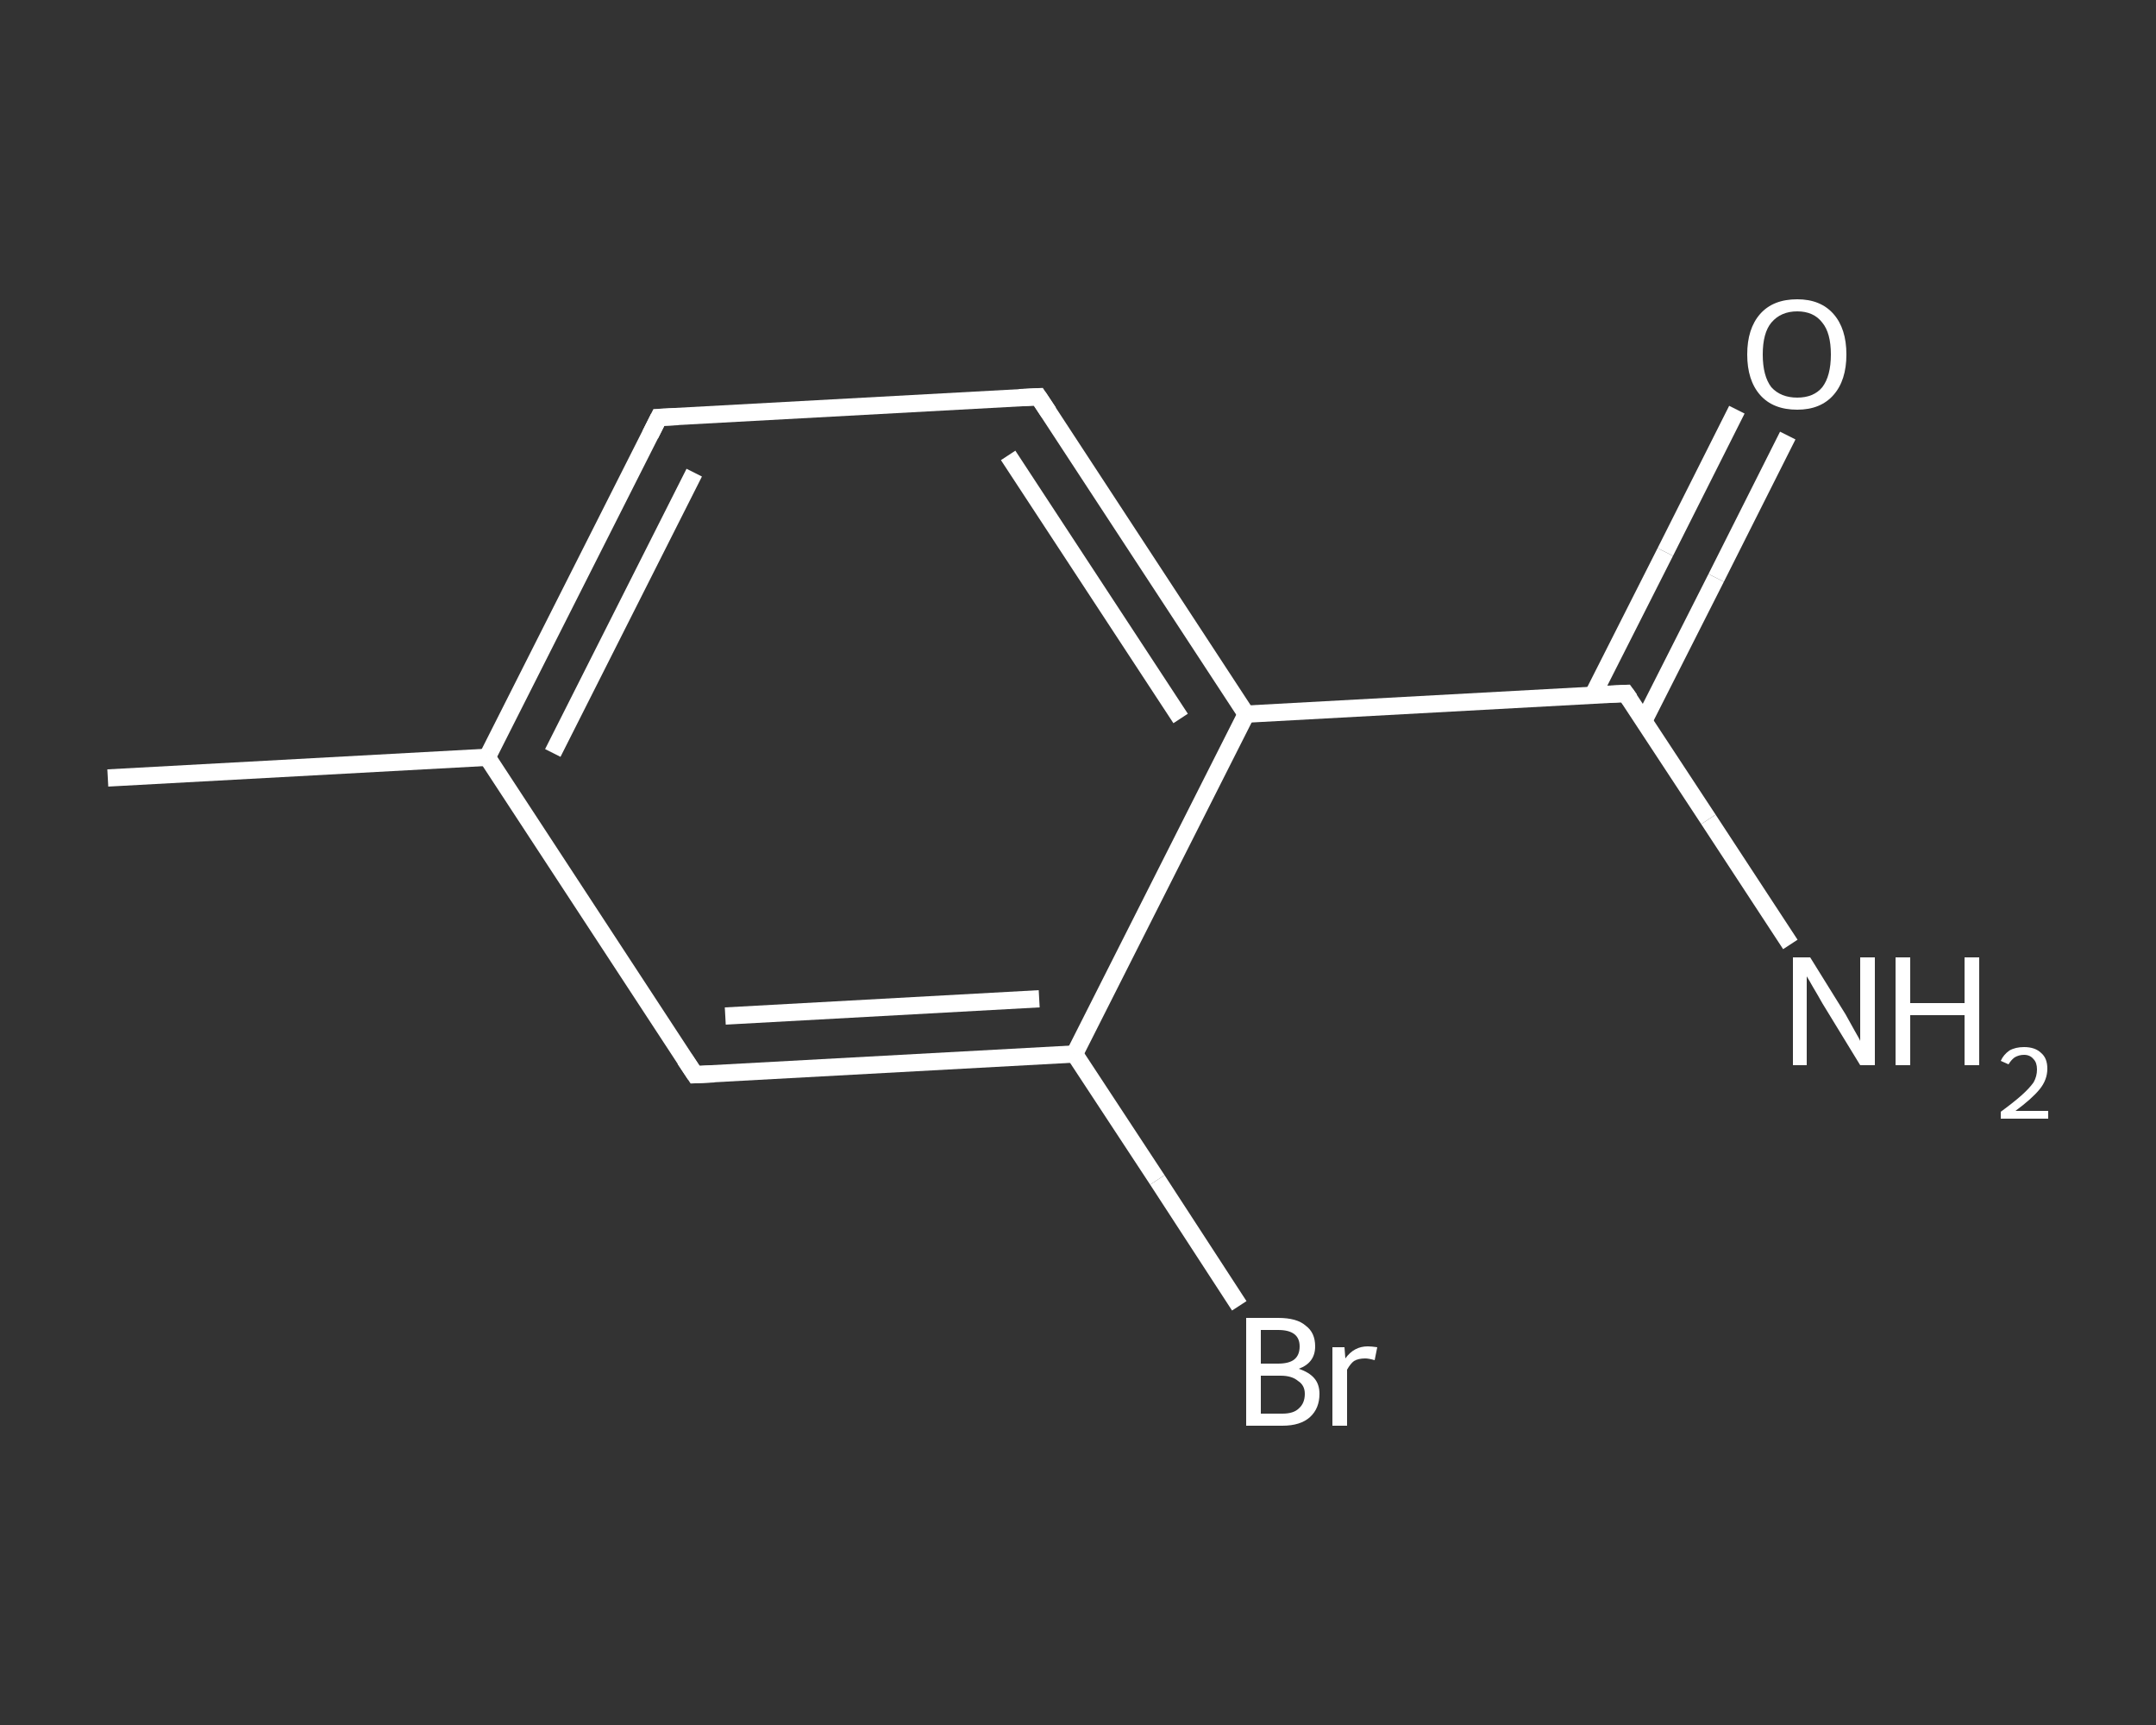 <?xml version='1.0' encoding='iso-8859-1'?>
<svg version='1.1' baseProfile='full'
              xmlns='http://www.w3.org/2000/svg'
                      xmlns:rdkit='http://www.rdkit.org/xml'
                      xmlns:xlink='http://www.w3.org/1999/xlink'
                  xml:space='preserve'
width='250px' height='200px' viewBox='0 0 250 200'>
<rect x="0" y="0" width="250" height="200" fill="#333333" stroke="none"/>
<!-- END OF HEADER -->
<rect style='opacity:1.0;fill:transparent;stroke:none' width='250.0' height='200.0' x='0.0' y='0.0'> </rect>
<path class='bond-0 atom-0 atom-1' d='M 12.5,90.2 L 56.5,87.8' style='fill:none;fill-rule:evenodd;stroke:#FFFFFF;stroke-width:2.0px;stroke-linecap:butt;stroke-linejoin:miter;stroke-opacity:1' />
<path class='bond-1 atom-1 atom-2' d='M 56.5,87.8 L 76.4,48.4' style='fill:none;fill-rule:evenodd;stroke:#FFFFFF;stroke-width:2.0px;stroke-linecap:butt;stroke-linejoin:miter;stroke-opacity:1' />
<path class='bond-1 atom-1 atom-2' d='M 64.1,87.3 L 80.5,54.8' style='fill:none;fill-rule:evenodd;stroke:#FFFFFF;stroke-width:2.0px;stroke-linecap:butt;stroke-linejoin:miter;stroke-opacity:1' />
<path class='bond-2 atom-2 atom-3' d='M 76.4,48.4 L 120.4,46.0' style='fill:none;fill-rule:evenodd;stroke:#FFFFFF;stroke-width:2.0px;stroke-linecap:butt;stroke-linejoin:miter;stroke-opacity:1' />
<path class='bond-3 atom-3 atom-4' d='M 120.4,46.0 L 144.5,82.8' style='fill:none;fill-rule:evenodd;stroke:#FFFFFF;stroke-width:2.0px;stroke-linecap:butt;stroke-linejoin:miter;stroke-opacity:1' />
<path class='bond-3 atom-3 atom-4' d='M 116.9,52.8 L 136.9,83.3' style='fill:none;fill-rule:evenodd;stroke:#FFFFFF;stroke-width:2.0px;stroke-linecap:butt;stroke-linejoin:miter;stroke-opacity:1' />
<path class='bond-4 atom-4 atom-5' d='M 144.5,82.8 L 188.5,80.4' style='fill:none;fill-rule:evenodd;stroke:#FFFFFF;stroke-width:2.0px;stroke-linecap:butt;stroke-linejoin:miter;stroke-opacity:1' />
<path class='bond-5 atom-5 atom-6' d='M 188.5,80.4 L 198.1,95.0' style='fill:none;fill-rule:evenodd;stroke:#FFFFFF;stroke-width:2.0px;stroke-linecap:butt;stroke-linejoin:miter;stroke-opacity:1' />
<path class='bond-5 atom-5 atom-6' d='M 198.1,95.0 L 207.6,109.5' style='fill:none;fill-rule:evenodd;stroke:#FFFFFF;stroke-width:2.0px;stroke-linecap:butt;stroke-linejoin:miter;stroke-opacity:1' />
<path class='bond-6 atom-5 atom-7' d='M 190.6,83.6 L 199.0,67.0' style='fill:none;fill-rule:evenodd;stroke:#FFFFFF;stroke-width:2.0px;stroke-linecap:butt;stroke-linejoin:miter;stroke-opacity:1' />
<path class='bond-6 atom-5 atom-7' d='M 199.0,67.0 L 207.3,50.5' style='fill:none;fill-rule:evenodd;stroke:#FFFFFF;stroke-width:2.0px;stroke-linecap:butt;stroke-linejoin:miter;stroke-opacity:1' />
<path class='bond-6 atom-5 atom-7' d='M 184.7,80.6 L 193.1,64.0' style='fill:none;fill-rule:evenodd;stroke:#FFFFFF;stroke-width:2.0px;stroke-linecap:butt;stroke-linejoin:miter;stroke-opacity:1' />
<path class='bond-6 atom-5 atom-7' d='M 193.1,64.0 L 201.4,47.5' style='fill:none;fill-rule:evenodd;stroke:#FFFFFF;stroke-width:2.0px;stroke-linecap:butt;stroke-linejoin:miter;stroke-opacity:1' />
<path class='bond-7 atom-4 atom-8' d='M 144.5,82.8 L 124.6,122.2' style='fill:none;fill-rule:evenodd;stroke:#FFFFFF;stroke-width:2.0px;stroke-linecap:butt;stroke-linejoin:miter;stroke-opacity:1' />
<path class='bond-8 atom-8 atom-9' d='M 124.6,122.2 L 134.2,136.8' style='fill:none;fill-rule:evenodd;stroke:#FFFFFF;stroke-width:2.0px;stroke-linecap:butt;stroke-linejoin:miter;stroke-opacity:1' />
<path class='bond-8 atom-8 atom-9' d='M 134.2,136.8 L 143.7,151.4' style='fill:none;fill-rule:evenodd;stroke:#FFFFFF;stroke-width:2.0px;stroke-linecap:butt;stroke-linejoin:miter;stroke-opacity:1' />
<path class='bond-9 atom-8 atom-10' d='M 124.6,122.2 L 80.6,124.6' style='fill:none;fill-rule:evenodd;stroke:#FFFFFF;stroke-width:2.0px;stroke-linecap:butt;stroke-linejoin:miter;stroke-opacity:1' />
<path class='bond-9 atom-8 atom-10' d='M 120.5,115.8 L 84.1,117.8' style='fill:none;fill-rule:evenodd;stroke:#FFFFFF;stroke-width:2.0px;stroke-linecap:butt;stroke-linejoin:miter;stroke-opacity:1' />
<path class='bond-10 atom-10 atom-1' d='M 80.6,124.6 L 56.5,87.8' style='fill:none;fill-rule:evenodd;stroke:#FFFFFF;stroke-width:2.0px;stroke-linecap:butt;stroke-linejoin:miter;stroke-opacity:1' />
<path d='M 75.4,50.4 L 76.4,48.4 L 78.6,48.3' style='fill:none;stroke:#FFFFFF;stroke-width:2.0px;stroke-linecap:butt;stroke-linejoin:miter;stroke-opacity:1;' />
<path d='M 118.2,46.1 L 120.4,46.0 L 121.6,47.8' style='fill:none;stroke:#FFFFFF;stroke-width:2.0px;stroke-linecap:butt;stroke-linejoin:miter;stroke-opacity:1;' />
<path d='M 186.3,80.5 L 188.5,80.4 L 189.0,81.1' style='fill:none;stroke:#FFFFFF;stroke-width:2.0px;stroke-linecap:butt;stroke-linejoin:miter;stroke-opacity:1;' />
<path d='M 82.8,124.5 L 80.6,124.6 L 79.4,122.8' style='fill:none;stroke:#FFFFFF;stroke-width:2.0px;stroke-linecap:butt;stroke-linejoin:miter;stroke-opacity:1;' />
<path class='atom-6' d='M 209.9 111.0
L 214.0 117.6
Q 214.4 118.3, 215.0 119.4
Q 215.7 120.6, 215.7 120.7
L 215.7 111.0
L 217.4 111.0
L 217.4 123.5
L 215.7 123.5
L 211.3 116.3
Q 210.8 115.4, 210.2 114.4
Q 209.7 113.5, 209.5 113.2
L 209.5 123.5
L 207.9 123.5
L 207.9 111.0
L 209.9 111.0
' fill='#FFFFFF'/>
<path class='atom-6' d='M 219.8 111.0
L 221.5 111.0
L 221.5 116.3
L 227.8 116.3
L 227.8 111.0
L 229.5 111.0
L 229.5 123.5
L 227.8 123.5
L 227.8 117.7
L 221.5 117.7
L 221.5 123.5
L 219.8 123.5
L 219.8 111.0
' fill='#FFFFFF'/>
<path class='atom-6' d='M 232.0 123.0
Q 232.3 122.3, 233.0 121.8
Q 233.7 121.4, 234.7 121.4
Q 236.0 121.4, 236.7 122.1
Q 237.4 122.7, 237.4 123.9
Q 237.4 125.2, 236.5 126.3
Q 235.6 127.4, 233.7 128.8
L 237.5 128.8
L 237.5 129.7
L 232.0 129.7
L 232.0 128.9
Q 233.5 127.8, 234.4 127.0
Q 235.3 126.2, 235.8 125.5
Q 236.2 124.8, 236.2 124.0
Q 236.2 123.2, 235.8 122.8
Q 235.4 122.3, 234.7 122.3
Q 234.1 122.3, 233.6 122.6
Q 233.2 122.9, 232.9 123.4
L 232.0 123.0
' fill='#FFFFFF'/>
<path class='atom-7' d='M 202.6 41.1
Q 202.6 38.1, 204.1 36.4
Q 205.6 34.7, 208.4 34.7
Q 211.1 34.7, 212.6 36.4
Q 214.1 38.1, 214.1 41.1
Q 214.1 44.1, 212.6 45.8
Q 211.1 47.5, 208.4 47.5
Q 205.6 47.5, 204.1 45.8
Q 202.6 44.1, 202.6 41.1
M 208.4 46.1
Q 210.3 46.1, 211.3 44.9
Q 212.3 43.6, 212.3 41.1
Q 212.3 38.6, 211.3 37.4
Q 210.3 36.1, 208.4 36.1
Q 206.5 36.1, 205.4 37.4
Q 204.4 38.6, 204.4 41.1
Q 204.4 43.6, 205.4 44.9
Q 206.5 46.1, 208.4 46.1
' fill='#FFFFFF'/>
<path class='atom-9' d='M 150.6 158.7
Q 151.8 159.1, 152.4 159.8
Q 153.0 160.5, 153.0 161.6
Q 153.0 163.3, 151.9 164.3
Q 150.8 165.3, 148.7 165.3
L 144.5 165.3
L 144.5 152.8
L 148.2 152.8
Q 150.4 152.8, 151.4 153.7
Q 152.5 154.5, 152.5 156.1
Q 152.5 158.0, 150.6 158.7
M 146.2 154.2
L 146.2 158.1
L 148.2 158.1
Q 149.5 158.1, 150.1 157.6
Q 150.7 157.1, 150.7 156.1
Q 150.7 154.2, 148.2 154.2
L 146.2 154.2
M 148.7 163.9
Q 150.0 163.9, 150.6 163.3
Q 151.3 162.7, 151.3 161.6
Q 151.3 160.6, 150.5 160.1
Q 149.8 159.5, 148.5 159.5
L 146.2 159.5
L 146.2 163.9
L 148.7 163.9
' fill='#FFFFFF'/>
<path class='atom-9' d='M 155.9 156.2
L 156.0 157.5
Q 157.0 156.1, 158.6 156.1
Q 159.0 156.1, 159.7 156.2
L 159.4 157.7
Q 158.7 157.5, 158.3 157.5
Q 157.5 157.5, 157.0 157.8
Q 156.6 158.1, 156.2 158.8
L 156.2 165.3
L 154.5 165.3
L 154.5 156.2
L 155.9 156.2
' fill='#FFFFFF'/>
</svg>

